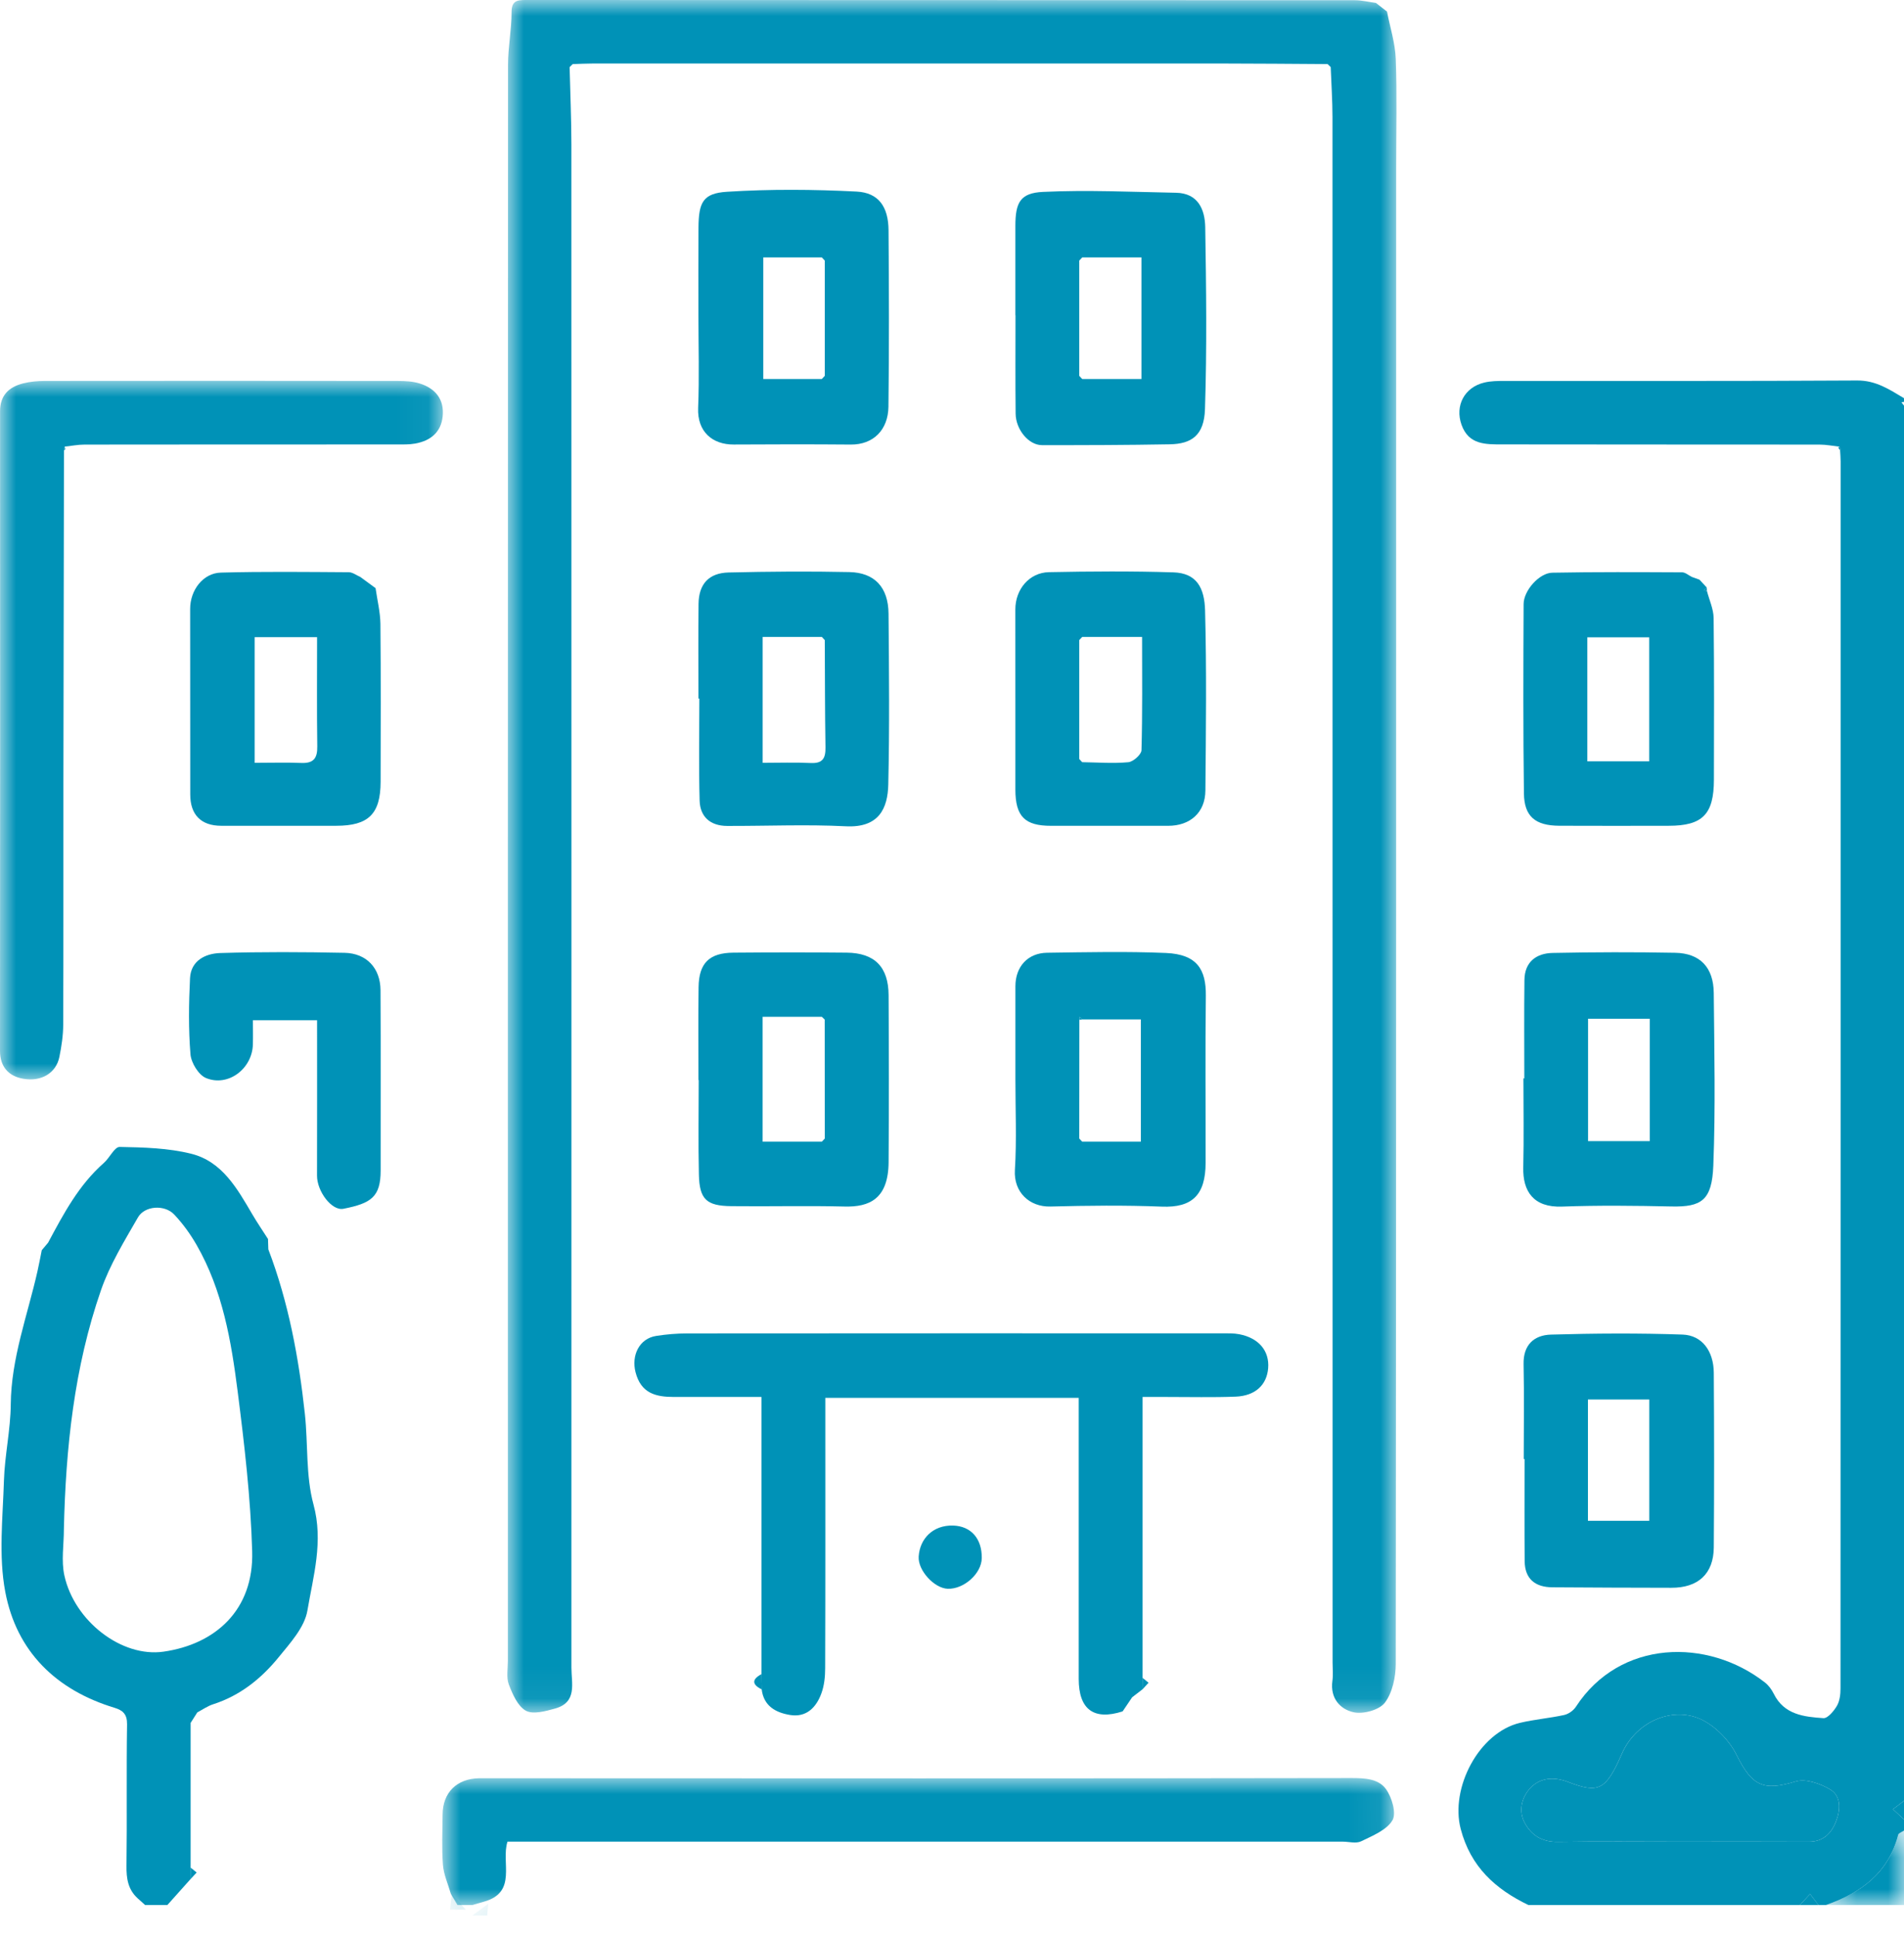 <svg width="60" height="61" viewBox="0 0 60 61" fill="none" xmlns="http://www.w3.org/2000/svg">
<path fill-rule="evenodd" clip-rule="evenodd" d="M52.959 58.004C54.305 58.004 55.651 58 56.997 58.007C57.449 58.009 57.711 57.745 57.855 57.375C57.995 57.017 58.031 56.577 57.675 56.362C57.366 56.176 56.904 56.014 56.59 56.109C55.559 56.419 55.215 56.255 54.721 55.269C54.5 54.827 54.082 54.391 53.644 54.172C52.762 53.73 51.575 54.178 51.11 55.235C50.605 56.386 50.383 56.497 49.411 56.124C48.935 55.942 48.509 56.003 48.212 56.331C47.959 56.609 47.835 57.038 48.057 57.431C48.279 57.825 48.615 58.02 49.097 58.012C50.384 57.991 51.672 58.005 52.959 58.004M57.962 14.068C57.755 14.045 57.548 14.003 57.34 14.003C54.007 13.999 50.673 14.003 47.34 13.997C46.822 13.996 46.281 14.014 46.056 13.377C45.845 12.78 46.145 12.198 46.775 12.049C46.98 12 47.199 11.998 47.412 11.998C51.116 11.995 54.82 12.007 58.524 11.984C59.116 11.98 59.542 12.268 60 12.542V12.659C59.973 12.663 59.946 12.667 59.919 12.671C59.946 12.706 59.973 12.741 60 12.776V56.72C59.884 56.808 59.768 56.896 59.652 56.984C59.768 57.091 59.884 57.198 60 57.306V57.657C59.937 57.701 59.832 57.734 59.817 57.79C59.508 58.994 58.645 59.622 57.539 60.001H57.304C57.216 59.885 57.128 59.769 57.04 59.653C56.933 59.769 56.826 59.885 56.719 60.001H48.164C47.121 59.498 46.344 58.797 46.031 57.606C45.692 56.314 46.605 54.571 47.898 54.263C48.355 54.154 48.829 54.117 49.289 54.016C49.427 53.986 49.583 53.876 49.661 53.756C51.046 51.63 53.815 51.583 55.619 52.993C55.735 53.083 55.831 53.217 55.897 53.35C56.223 54.007 56.85 54.074 57.46 54.115C57.596 54.125 57.79 53.891 57.886 53.728C57.975 53.575 57.999 53.367 57.999 53.183C58.004 40.3 58.004 27.416 58.003 14.533C58.003 14.416 57.992 14.299 57.986 14.182C57.989 14.168 57.998 14.153 57.995 14.141C57.987 14.116 57.974 14.092 57.962 14.068" fill="#0092B7"/>
<path fill-rule="evenodd" clip-rule="evenodd" d="M2.013 48.166C2.013 48.653 1.926 49.16 2.029 49.624C2.346 51.061 3.834 52.21 5.153 52.021C6.786 51.788 8 50.71 7.947 48.864C7.899 47.181 7.702 45.497 7.489 43.824C7.286 42.231 7.015 40.639 6.197 39.214C6 38.87 5.761 38.54 5.49 38.253C5.189 37.934 4.561 37.972 4.347 38.344C3.919 39.088 3.459 39.835 3.181 40.639C2.337 43.071 2.071 45.607 2.013 48.166M1.516 39.139C2.002 38.231 2.483 37.321 3.275 36.626C3.456 36.467 3.61 36.12 3.772 36.124C4.525 36.138 5.298 36.158 6.023 36.338C7.004 36.582 7.477 37.44 7.954 38.251C8.108 38.513 8.281 38.766 8.445 39.023C8.449 39.132 8.452 39.241 8.456 39.35C9.093 41.02 9.415 42.762 9.607 44.529C9.71 45.482 9.632 46.476 9.879 47.386C10.197 48.554 9.872 49.637 9.687 50.727C9.597 51.257 9.143 51.752 8.778 52.2C8.232 52.87 7.564 53.407 6.716 53.678C6.541 53.734 6.384 53.847 6.218 53.933C6.148 54.044 6.077 54.154 6.007 54.265C6.007 55.784 6.007 57.303 6.007 58.822C6.006 58.943 6.004 59.065 6.003 59.186C5.76 59.457 5.518 59.729 5.275 60H4.572C4.494 59.93 4.416 59.86 4.337 59.789C4.031 59.509 3.98 59.16 3.986 58.758C4.006 57.275 3.981 55.792 4.004 54.309C4.009 53.988 3.866 53.867 3.612 53.79C1.764 53.23 0.521 52.015 0.166 50.138C-0.048 49.008 0.088 47.805 0.124 46.636C0.149 45.834 0.332 45.036 0.339 44.236C0.352 42.776 0.867 41.431 1.181 40.039C1.231 39.82 1.271 39.598 1.316 39.377C1.382 39.298 1.449 39.218 1.516 39.139" fill="#0092B7"/>
<mask id="mask0_0_3139" style="mask-type:luminance" maskUnits="userSpaceOnUse" x="13" y="56" width="31" height="5">
<path fill-rule="evenodd" clip-rule="evenodd" d="M13.935 56.002H43.929V60H13.935V56.002Z" fill="white"/>
</mask>
<g mask="url(#mask0_0_3139)">
<path fill-rule="evenodd" clip-rule="evenodd" d="M14.207 59.648C14.12 59.344 13.982 59.044 13.958 58.735C13.917 58.211 13.943 57.681 13.947 57.154C13.953 56.456 14.39 56.023 15.096 56.008C15.194 56.006 15.291 56.008 15.389 56.008C24.451 56.011 33.513 56.018 42.574 56.002C43.01 56.001 43.437 56.022 43.674 56.347C43.862 56.605 44.01 57.111 43.88 57.332C43.696 57.642 43.252 57.819 42.891 57.995C42.733 58.072 42.507 58.005 42.311 58.005C33.679 58.005 25.047 58.005 16.415 58.005C16.28 58.005 16.146 58.005 15.992 58.005C15.782 58.658 16.311 59.594 15.259 59.893C15.134 59.929 15.009 59.965 14.884 60.001H14.415C14.346 59.883 14.276 59.766 14.207 59.648" fill="#0092B7"/>
</g>
<mask id="mask1_0_3139" style="mask-type:luminance" maskUnits="userSpaceOnUse" x="57" y="57" width="3" height="4">
<path fill-rule="evenodd" clip-rule="evenodd" d="M57.539 57.657H60V60H57.539V57.657Z" fill="white"/>
</mask>
<g mask="url(#mask1_0_3139)">
<path fill-rule="evenodd" clip-rule="evenodd" d="M57.539 60C58.645 59.621 59.508 58.994 59.817 57.79C59.832 57.733 59.937 57.701 60 57.657V60H57.539Z" fill="#0092B7"/>
</g>
<path fill-rule="evenodd" clip-rule="evenodd" d="M56.719 60.001L57.04 59.653C57.128 59.769 57.217 59.885 57.305 60.001H56.719Z" fill="#0092B7"/>
<path fill-rule="evenodd" clip-rule="evenodd" d="M60 57.306C59.884 57.199 59.768 57.091 59.652 56.984C59.768 56.896 59.884 56.808 60 56.72V57.306Z" fill="#0092B7"/>
<mask id="mask2_0_3139" style="mask-type:luminance" maskUnits="userSpaceOnUse" x="14" y="59" width="1" height="2">
<path fill-rule="evenodd" clip-rule="evenodd" d="M14.181 59.648H14.681V60.148H14.181V59.648Z" fill="white"/>
</mask>
<g mask="url(#mask2_0_3139)">
<path fill-rule="evenodd" clip-rule="evenodd" d="M14.236 59.648C14.384 59.815 14.532 59.982 14.681 60.148H14.181C14.199 59.982 14.217 59.815 14.236 59.648" fill="#0092B7"/>
</g>
<mask id="mask3_0_3139" style="mask-type:luminance" maskUnits="userSpaceOnUse" x="14" y="59" width="2" height="2">
<path fill-rule="evenodd" clip-rule="evenodd" d="M14.884 59.897H15.384V60.331H14.884V59.897Z" fill="white"/>
</mask>
<g mask="url(#mask3_0_3139)">
<path fill-rule="evenodd" clip-rule="evenodd" d="M14.884 60.331C15.05 60.208 15.217 60.086 15.384 59.963C15.372 60.085 15.361 60.207 15.352 60.331H14.884Z" fill="#0092B7"/>
</g>
<mask id="mask4_0_3139" style="mask-type:luminance" maskUnits="userSpaceOnUse" x="15" y="0" width="30" height="54">
<path fill-rule="evenodd" clip-rule="evenodd" d="M15.987 0H44.007V53.947H15.987V0Z" fill="white"/>
</mask>
<g mask="url(#mask4_0_3139)">
<path fill-rule="evenodd" clip-rule="evenodd" d="M43.36 0.093C43.476 0.183 43.592 0.274 43.708 0.364C43.805 0.862 43.966 1.357 43.984 1.858C44.026 2.989 43.997 4.123 43.997 5.255C43.997 20.971 44 36.688 43.984 52.404C43.983 52.82 43.88 53.31 43.642 53.627C43.469 53.857 42.963 53.996 42.658 53.93C42.231 53.838 41.913 53.485 41.987 52.946C42.014 52.754 41.993 52.556 41.993 52.361C41.993 36.137 41.993 19.913 41.99 3.689C41.99 3.164 41.953 2.638 41.934 2.113C41.901 2.081 41.868 2.049 41.836 2.018C40.726 2.012 39.615 2 38.505 2C31.9 1.998 25.295 1.999 18.69 2C18.476 2 18.262 2.012 18.048 2.018C18.015 2.049 17.983 2.081 17.95 2.113C17.969 2.922 18.005 3.731 18.006 4.539C18.009 20.535 18.008 36.529 18.007 52.525C18.007 53.022 18.198 53.617 17.491 53.813C17.192 53.896 16.797 54.006 16.57 53.88C16.314 53.738 16.152 53.361 16.034 53.053C15.951 52.834 16.004 52.561 16.004 52.312C16.003 35.555 16.002 18.799 16.009 2.042C16.009 1.491 16.12 0.94 16.121 0.39C16.121 0.037 16.277 -0 16.561 4.36353e-07C25.271 0.004 33.981 0.003 42.692 0.007C42.915 0.007 43.137 0.063 43.36 0.093" fill="#0092B7"/>
</g>
<path fill-rule="evenodd" clip-rule="evenodd" d="M36 53.209C35.892 53.292 35.785 53.375 35.677 53.458C35.577 53.606 35.477 53.754 35.377 53.902C34.469 54.193 33.994 53.844 33.993 52.879C33.992 50.13 33.993 47.38 33.993 44.63C33.993 44.439 33.993 44.247 33.993 44.027H26.008C26.008 44.228 26.008 44.436 26.008 44.645C26.008 47.277 26.012 49.91 26.003 52.542C26.003 52.806 25.975 53.084 25.886 53.329C25.725 53.775 25.414 54.1 24.896 54.015C24.45 53.942 24.066 53.737 24.003 53.209C24.001 53.049 23.998 52.889 23.995 52.729C23.995 49.842 23.995 46.955 23.995 43.998C23.064 43.998 22.151 43.998 21.239 43.999C20.667 43.999 20.199 43.887 20.027 43.218C19.892 42.694 20.142 42.161 20.675 42.077C20.998 42.026 21.329 41.998 21.657 41.998C27.28 41.993 32.903 41.994 38.526 41.995C38.701 41.995 38.88 41.99 39.05 42.023C39.668 42.141 40.007 42.548 39.963 43.093C39.92 43.62 39.559 43.964 38.938 43.989C38.216 44.017 37.493 43.998 36.771 43.999C36.538 43.999 36.306 43.999 36.006 43.999V52.846C36.004 52.967 36.002 53.088 36 53.209" fill="#0092B7"/>
<mask id="mask5_0_3139" style="mask-type:luminance" maskUnits="userSpaceOnUse" x="0" y="11" width="14" height="23">
<path fill-rule="evenodd" clip-rule="evenodd" d="M0 11.995H13.956V33.997H0V11.995Z" fill="white"/>
</mask>
<g mask="url(#mask5_0_3139)">
<path fill-rule="evenodd" clip-rule="evenodd" d="M2.016 14.182C2.01 17.675 2.002 21.168 1.998 24.661C1.995 27.198 2.002 29.735 1.992 32.272C1.991 32.612 1.939 32.955 1.871 33.289C1.771 33.788 1.315 34.078 0.731 33.976C0.273 33.897 -0 33.602 2.36348e-07 33.097C0.004 26.384 0.006 19.67 0.002 12.957C0.002 12.447 0.281 12.19 0.726 12.076C0.949 12.019 1.185 11.999 1.415 11.998C5.124 11.994 8.832 11.994 12.54 11.999C12.77 11.999 13.012 12.011 13.229 12.079C13.722 12.234 14.004 12.58 13.95 13.113C13.898 13.621 13.561 13.885 13.081 13.971C12.891 14.005 12.693 13.998 12.498 13.999C9.219 14 5.941 13.998 2.662 14.003C2.454 14.003 2.247 14.045 2.039 14.067C2.031 14.106 2.024 14.144 2.016 14.182" fill="#0092B7"/>
</g>
<mask id="mask6_0_3139" style="mask-type:luminance" maskUnits="userSpaceOnUse" x="0" y="0" width="60" height="61">
<path fill-rule="evenodd" clip-rule="evenodd" d="M0 60.001H60V0H0V60.001Z" fill="white"/>
</mask>
<g mask="url(#mask6_0_3139)">
<path fill-rule="evenodd" clip-rule="evenodd" d="M50.04 47.9H51.973V44.079H50.04V47.9ZM48.017 45.953C48.017 44.958 48.033 43.963 48.012 42.969C47.998 42.356 48.344 42.051 48.873 42.035C50.255 41.995 51.641 41.986 53.022 42.034C53.637 42.056 54.001 42.554 54.006 43.237C54.019 45.071 54.02 46.904 54.006 48.738C53.999 49.571 53.512 50.012 52.664 50.009C51.416 50.006 50.167 50.004 48.919 49.994C48.379 49.99 48.051 49.732 48.046 49.168C48.037 48.096 48.043 47.025 48.043 45.953C48.035 45.953 48.026 45.953 48.017 45.953V45.953Z" fill="#0092B7"/>
<path fill-rule="evenodd" clip-rule="evenodd" d="M34.01 11.837L34.103 11.937H35.97V8.108H34.104C34.072 8.141 34.041 8.174 34.01 8.208V11.837ZM31.997 9.928C31.997 8.992 31.995 8.056 31.997 7.12C31.998 6.38 32.146 6.078 32.869 6.044C34.262 5.978 35.661 6.045 37.057 6.071C37.757 6.083 37.97 6.6 37.98 7.155C38.011 9.065 38.034 10.977 37.972 12.886C37.945 13.716 37.547 13.982 36.861 13.994C35.518 14.018 34.175 14.022 32.832 14.02C32.415 14.019 32.01 13.529 32.005 13.027C31.994 11.994 32.001 10.961 32.001 9.928H31.997Z" fill="#0092B7"/>
<path fill-rule="evenodd" clip-rule="evenodd" d="M34.103 35.959H35.951V32.107H34.111C34.082 32.08 34.052 32.054 34.023 32.028C34.019 32.057 34.016 32.086 34.013 32.115C34.012 33.363 34.011 34.611 34.01 35.859C34.041 35.892 34.072 35.925 34.103 35.959M31.998 33.986C31.998 33.011 31.996 32.035 31.998 31.06C32 30.447 32.386 30.016 32.998 30.008C34.246 29.991 35.496 29.962 36.742 30.015C37.727 30.057 38.008 30.541 37.999 31.359C37.978 33.114 37.995 34.87 37.992 36.625C37.99 37.636 37.57 38.044 36.609 38.004C35.441 37.957 34.268 37.971 33.099 38.001C32.443 38.017 31.939 37.55 31.982 36.851C32.041 35.9 31.997 34.941 31.998 33.986" fill="#0092B7"/>
<path fill-rule="evenodd" clip-rule="evenodd" d="M50.044 35.94H51.989V32.087H50.044V35.94ZM48.035 33.964C48.035 32.931 48.026 31.897 48.039 30.864C48.046 30.299 48.41 30.025 48.925 30.014C50.212 29.988 51.5 29.984 52.787 30.009C53.572 30.023 53.997 30.469 54.005 31.273C54.022 33.087 54.062 34.903 53.991 36.715C53.948 37.802 53.625 38.019 52.674 37.999C51.523 37.974 50.371 37.961 49.221 38.003C48.32 38.036 47.984 37.516 48.002 36.773C48.024 35.837 48.007 34.9 48.007 33.964C48.016 33.964 48.026 33.964 48.035 33.964V33.964Z" fill="#0092B7"/>
<path fill-rule="evenodd" clip-rule="evenodd" d="M25.898 11.937C25.929 11.904 25.96 11.871 25.991 11.837V8.208C25.96 8.175 25.929 8.142 25.898 8.108H24.053V11.937H25.898ZM22.009 9.923C22.009 9.006 22.005 8.089 22.011 7.172C22.017 6.373 22.151 6.088 22.908 6.04C24.266 5.954 25.637 5.964 26.997 6.034C27.689 6.07 27.994 6.516 28 7.249C28.015 9.102 28.02 10.956 27.997 12.809C27.988 13.534 27.527 14.008 26.808 14.002C25.579 13.992 24.35 13.993 23.121 14.001C22.453 14.004 21.97 13.601 22 12.849C22.039 11.875 22.01 10.898 22.009 9.923V9.923Z" fill="#0092B7"/>
<path fill-rule="evenodd" clip-rule="evenodd" d="M34.104 20.061C34.073 20.094 34.041 20.127 34.01 20.16V23.906C34.041 23.94 34.072 23.973 34.103 24.006C34.588 24.013 35.076 24.051 35.556 24.007C35.711 23.993 35.967 23.765 35.971 23.63C36.004 22.451 35.99 21.272 35.99 20.061H34.104ZM31.997 22.002C31.997 21.066 31.997 20.13 31.996 19.194C31.996 18.562 32.434 18.034 33.056 18.021C34.361 17.995 35.669 17.986 36.974 18.027C37.71 18.049 37.956 18.514 37.975 19.227C38.025 21.117 38.002 23.009 37.985 24.901C37.979 25.595 37.502 26.012 36.809 26.01C35.58 26.008 34.352 26.008 33.123 26.01C32.296 26.012 31.998 25.715 31.997 24.868C31.995 23.913 31.997 22.957 31.997 22.002V22.002Z" fill="#0092B7"/>
<path fill-rule="evenodd" clip-rule="evenodd" d="M25.991 20.161C25.96 20.128 25.929 20.094 25.898 20.061H24.033V24.026C24.553 24.026 25.054 24.008 25.553 24.032C25.928 24.049 26.018 23.878 26.013 23.542C25.995 22.415 25.997 21.288 25.991 20.161M22.01 22.001C22.01 21.007 22.001 20.012 22.013 19.017C22.021 18.396 22.336 18.046 22.961 18.031C24.228 18.001 25.497 17.991 26.763 18.018C27.564 18.034 27.993 18.501 28 19.328C28.016 21.122 28.033 22.917 27.992 24.711C27.975 25.451 27.705 26.079 26.656 26.025C25.411 25.962 24.16 26.018 22.912 26.014C22.39 26.012 22.062 25.731 22.047 25.218C22.017 24.147 22.038 23.074 22.038 22.002C22.029 22.001 22.019 22.001 22.01 22.001" fill="#0092B7"/>
<path fill-rule="evenodd" clip-rule="evenodd" d="M25.989 32.113C25.958 32.084 25.928 32.054 25.898 32.025H24.032V35.959H25.898C25.929 35.926 25.96 35.893 25.991 35.86C25.991 34.611 25.99 33.362 25.989 32.113M22.01 34.017C22.01 33.042 22 32.067 22.014 31.092C22.024 30.333 22.352 30.011 23.113 30.005C24.303 29.995 25.493 29.993 26.682 30.005C27.561 30.014 27.997 30.454 28.002 31.342C28.012 33.096 28.015 34.852 28.002 36.606C27.993 37.763 27.397 38.022 26.609 38.001C25.42 37.971 24.23 38.003 23.04 37.989C22.262 37.98 22.042 37.773 22.024 37C22.001 36.006 22.018 35.011 22.018 34.017C22.016 34.017 22.013 34.017 22.01 34.017" fill="#0092B7"/>
<path fill-rule="evenodd" clip-rule="evenodd" d="M9.992 20.069H8.025V24.026C8.537 24.026 9.019 24.011 9.5 24.03C9.888 24.045 10.004 23.875 9.998 23.506C9.982 22.378 9.992 21.25 9.992 20.069M11.835 18.524C11.888 18.9 11.983 19.276 11.988 19.652C12.004 21.309 11.997 22.965 11.994 24.622C11.992 25.636 11.613 26.009 10.595 26.009C9.387 26.01 8.179 26.01 6.971 26.009C6.337 26.009 5.995 25.663 5.995 25.023C5.993 23.074 5.991 21.126 5.992 19.177C5.992 18.587 6.399 18.05 6.959 18.035C8.302 17.998 9.647 18.015 10.992 18.023C11.113 18.024 11.234 18.12 11.355 18.172C11.515 18.289 11.675 18.407 11.835 18.524" fill="#0092B7"/>
<path fill-rule="evenodd" clip-rule="evenodd" d="M50.021 23.979H51.971V20.074H50.021V23.979ZM53.79 18.613C53.863 18.897 53.997 19.181 54.001 19.465C54.021 21.163 54.013 22.86 54.01 24.557C54.008 25.649 53.651 26.009 52.584 26.009C51.432 26.01 50.281 26.014 49.13 26.008C48.384 26.003 48.033 25.717 48.023 24.993C47.997 23.004 48.004 21.014 48.013 19.024C48.015 18.601 48.504 18.047 48.914 18.038C50.279 18.012 51.644 18.02 53.009 18.026C53.11 18.027 53.211 18.12 53.312 18.17C53.393 18.199 53.474 18.229 53.556 18.258C53.632 18.341 53.708 18.424 53.785 18.506C53.756 18.536 53.727 18.566 53.699 18.596C53.729 18.602 53.759 18.608 53.79 18.613V18.613Z" fill="#0092B7"/>
<path fill-rule="evenodd" clip-rule="evenodd" d="M9.992 32.133H7.97C7.97 32.402 7.976 32.65 7.969 32.897C7.949 33.661 7.189 34.242 6.49 33.953C6.257 33.856 6.024 33.474 6.002 33.205C5.937 32.411 5.949 31.607 5.988 30.809C6.016 30.252 6.477 30.032 6.939 30.017C8.244 29.977 9.551 29.983 10.857 30.01C11.552 30.024 11.987 30.494 11.991 31.188C12.002 33.079 11.992 34.971 11.995 36.862C11.996 37.7 11.695 37.9 10.822 38.072C10.454 38.145 9.989 37.523 9.99 37.028C9.994 35.412 9.992 33.795 9.992 32.133" fill="#0092B7"/>
<path fill-rule="evenodd" clip-rule="evenodd" d="M30.938 49.075C30.932 49.559 30.377 50.058 29.864 50.04C29.443 50.025 28.921 49.463 28.95 49.024C28.986 48.457 29.406 48.031 30.033 48.049C30.601 48.066 30.946 48.462 30.938 49.075" fill="#0092B7"/>
<path fill-rule="evenodd" clip-rule="evenodd" d="M11.835 18.524C11.675 18.407 11.515 18.289 11.354 18.172C11.515 18.289 11.675 18.407 11.835 18.524" fill="#0092B7"/>
<path fill-rule="evenodd" clip-rule="evenodd" d="M23.995 52.729C23.998 52.889 24.001 53.049 24.003 53.209C23.692 53.054 23.69 52.894 23.995 52.729" fill="#0092B7"/>
<path fill-rule="evenodd" clip-rule="evenodd" d="M35.377 53.901C35.477 53.753 35.577 53.605 35.677 53.458C35.577 53.605 35.477 53.753 35.377 53.901" fill="#0092B7"/>
<path fill-rule="evenodd" clip-rule="evenodd" d="M36.001 53.21C36.002 53.089 36.004 52.967 36.006 52.846C36.069 52.898 36.131 52.949 36.194 53C36.13 53.07 36.065 53.14 36.001 53.21" fill="#0092B7"/>
<path fill-rule="evenodd" clip-rule="evenodd" d="M6.007 54.265C6.077 54.154 6.148 54.044 6.218 53.933C6.148 54.044 6.077 54.154 6.007 54.265" fill="#0092B7"/>
<path fill-rule="evenodd" clip-rule="evenodd" d="M6.003 59.186C6.004 59.065 6.005 58.944 6.007 58.822C6.07 58.874 6.133 58.925 6.197 58.977C6.132 59.047 6.068 59.116 6.003 59.186" fill="#0092B7"/>
<path fill-rule="evenodd" clip-rule="evenodd" d="M1.516 39.139C1.449 39.218 1.382 39.298 1.315 39.377C1.382 39.298 1.449 39.218 1.516 39.139" fill="#0092B7"/>
<path fill-rule="evenodd" clip-rule="evenodd" d="M8.456 39.35C8.452 39.241 8.448 39.132 8.445 39.023C8.448 39.132 8.452 39.241 8.456 39.35" fill="#0092B7"/>
<path fill-rule="evenodd" clip-rule="evenodd" d="M53.555 18.259C53.474 18.229 53.393 18.2 53.312 18.17C53.393 18.2 53.474 18.229 53.555 18.259" fill="#0092B7"/>
<path fill-rule="evenodd" clip-rule="evenodd" d="M53.79 18.613C53.759 18.608 53.729 18.602 53.699 18.596C53.727 18.566 53.756 18.536 53.785 18.506C53.788 18.542 53.79 18.577 53.79 18.613" fill="#0092B7"/>
<path fill-rule="evenodd" clip-rule="evenodd" d="M57.962 14.068C57.974 14.092 57.988 14.116 57.995 14.141C57.999 14.153 57.989 14.169 57.986 14.182C57.968 14.157 57.947 14.133 57.933 14.105C57.93 14.099 57.952 14.081 57.962 14.068" fill="#0092B7"/>
<path fill-rule="evenodd" clip-rule="evenodd" d="M2.016 14.182C2.024 14.144 2.031 14.106 2.039 14.068C2.045 14.096 2.056 14.125 2.056 14.153C2.056 14.163 2.03 14.173 2.016 14.182" fill="#0092B7"/>
<path fill-rule="evenodd" clip-rule="evenodd" d="M41.836 2.017C41.868 2.049 41.901 2.081 41.934 2.113C41.901 2.081 41.868 2.049 41.836 2.017" fill="#0092B7"/>
<path fill-rule="evenodd" clip-rule="evenodd" d="M17.95 2.113C17.983 2.081 18.015 2.049 18.048 2.017C18.015 2.049 17.983 2.081 17.95 2.113" fill="#0092B7"/>
<path fill-rule="evenodd" clip-rule="evenodd" d="M52.959 58.005C51.672 58.005 50.384 57.991 49.097 58.012C48.615 58.02 48.279 57.825 48.057 57.431C47.835 57.038 47.959 56.609 48.212 56.33C48.51 56.003 48.935 55.942 49.411 56.124C50.383 56.497 50.605 56.386 51.111 55.235C51.575 54.178 52.762 53.73 53.644 54.171C54.082 54.391 54.5 54.827 54.721 55.269C55.215 56.255 55.559 56.419 56.59 56.108C56.904 56.014 57.366 56.176 57.675 56.362C58.032 56.577 57.995 57.017 57.855 57.374C57.711 57.745 57.449 58.009 56.997 58.007C55.651 58 54.305 58.004 52.959 58.005" fill="#0092B7"/>
<path fill-rule="evenodd" clip-rule="evenodd" d="M34.01 11.836L34.103 11.936L34.01 11.836Z" fill="#0092B7"/>
<path fill-rule="evenodd" clip-rule="evenodd" d="M34.104 8.108C34.073 8.141 34.042 8.174 34.01 8.207C34.042 8.174 34.073 8.141 34.104 8.108" fill="#0092B7"/>
<path fill-rule="evenodd" clip-rule="evenodd" d="M34.01 35.859C34.041 35.892 34.072 35.925 34.103 35.959C34.072 35.925 34.041 35.892 34.01 35.859" fill="#0092B7"/>
<path fill-rule="evenodd" clip-rule="evenodd" d="M34.111 32.107L34.062 32.117L34.012 32.116C34.016 32.086 34.019 32.057 34.022 32.028C34.052 32.054 34.081 32.081 34.111 32.107" fill="#0092B7"/>
<path fill-rule="evenodd" clip-rule="evenodd" d="M25.898 11.937C25.929 11.903 25.96 11.87 25.991 11.837C25.96 11.87 25.929 11.903 25.898 11.937" fill="#0092B7"/>
<path fill-rule="evenodd" clip-rule="evenodd" d="M25.991 8.208C25.96 8.175 25.929 8.142 25.898 8.109C25.929 8.142 25.96 8.175 25.991 8.208" fill="#0092B7"/>
<path fill-rule="evenodd" clip-rule="evenodd" d="M34.104 20.061C34.073 20.094 34.042 20.127 34.01 20.16C34.042 20.127 34.073 20.094 34.104 20.061" fill="#0092B7"/>
<path fill-rule="evenodd" clip-rule="evenodd" d="M34.01 23.906C34.041 23.939 34.072 23.973 34.103 24.006C34.072 23.973 34.041 23.939 34.01 23.906" fill="#0092B7"/>
<path fill-rule="evenodd" clip-rule="evenodd" d="M25.991 20.16C25.96 20.127 25.929 20.094 25.898 20.061C25.929 20.094 25.96 20.127 25.991 20.16" fill="#0092B7"/>
<path fill-rule="evenodd" clip-rule="evenodd" d="M25.898 35.959C25.929 35.926 25.96 35.893 25.991 35.86C25.96 35.893 25.929 35.926 25.898 35.959" fill="#0092B7"/>
<path fill-rule="evenodd" clip-rule="evenodd" d="M25.988 32.113C25.958 32.084 25.928 32.054 25.898 32.025C25.928 32.054 25.958 32.084 25.988 32.113" fill="#0092B7"/>
</g>
</svg>
